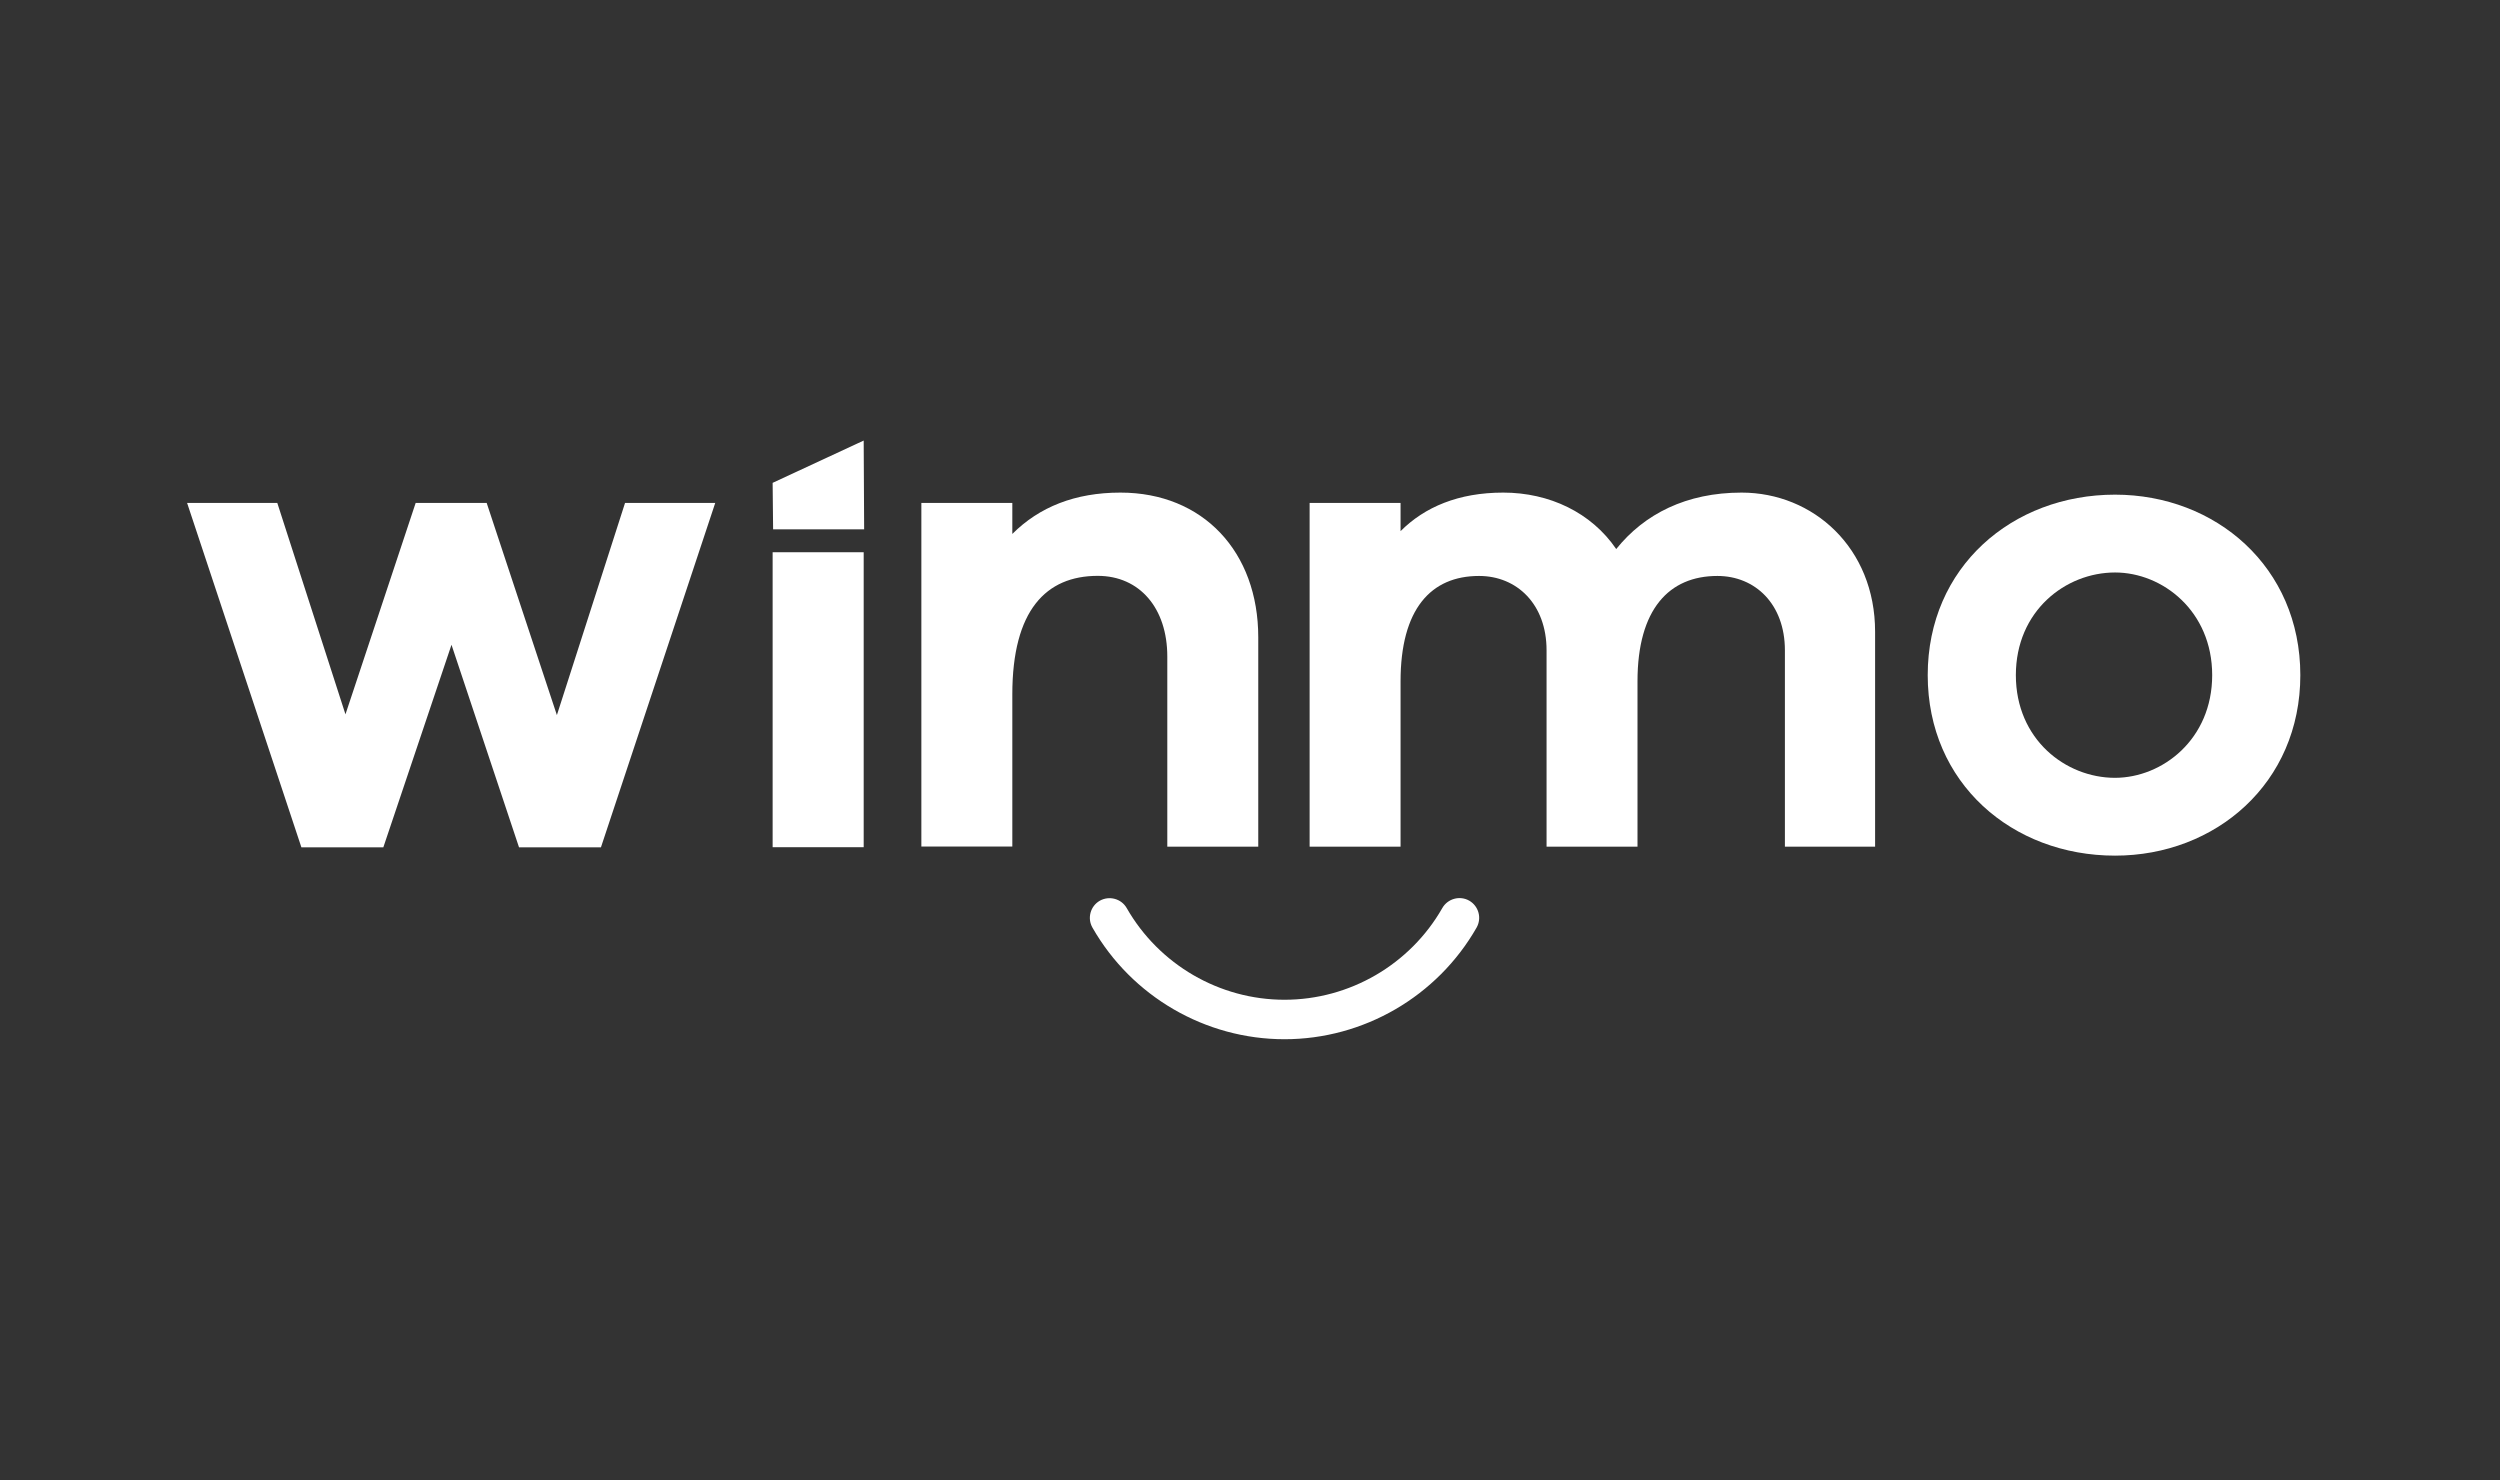 <svg xmlns="http://www.w3.org/2000/svg" width="152" height="90" viewBox="0 0 152 90" fill="none"><rect x="0" y="0" width="152" height="90" fill="#333333" stroke="none"/><g clip-path="url(#clip0_72_89)"><path d="M47.005 32.185L46.976 29.357L52.512 26.786L52.54 32.185H47.005Z" fill="white"></path><path d="M78.097 63.185C73.286 63.185 68.811 60.586 66.422 56.401C66.091 55.826 66.297 55.09 66.867 54.765C67.442 54.441 68.178 54.64 68.503 55.21C70.469 58.648 74.141 60.785 78.097 60.785C82.053 60.785 85.731 58.648 87.692 55.21C88.022 54.634 88.758 54.435 89.328 54.76C89.903 55.09 90.103 55.82 89.778 56.396C87.384 60.586 82.909 63.185 78.097 63.185Z" fill="white"></path><path d="M46.976 51.51V33.576H52.512V51.51H46.976Z" fill="white"></path><path d="M36.538 51.516H31.556L27.451 39.202L23.307 51.516H18.324L11.375 30.577H16.859L21.004 43.432L25.273 30.577H29.589L33.859 43.478L38.003 30.577H43.487L36.538 51.516Z" fill="white"></path><path d="M76.502 38.746V51.476H70.972V39.915C70.972 36.985 69.296 35.012 66.743 35.012C63.601 35.012 61.549 37.104 61.549 42.218V51.47H56.019V30.577H61.549V32.464C63.185 30.828 65.357 29.95 68.122 29.95C73.15 29.95 76.502 33.553 76.502 38.746Z" fill="white"></path><path d="M114.006 38.41V51.476H108.522V39.539C108.522 36.734 106.72 35.018 104.417 35.018C101.487 35.018 99.56 37.03 99.56 41.426V51.476H94.031V39.539C94.031 36.734 92.229 35.018 89.926 35.018C86.996 35.018 85.154 37.03 85.154 41.426V51.476H79.625V30.577H85.154V32.293C86.62 30.828 88.672 29.95 91.397 29.95C94.202 29.95 96.755 31.164 98.266 33.382C99.982 31.244 102.536 29.95 105.888 29.95C110.238 29.95 114.006 33.302 114.006 38.41Z" fill="white"></path><path d="M139.86 41.049C139.86 47.622 134.706 52.023 128.595 52.023C122.353 52.023 117.205 47.628 117.205 41.049C117.205 34.471 122.353 30.075 128.595 30.075C134.712 30.075 139.86 34.471 139.86 41.049ZM134.501 41.049C134.501 37.156 131.485 34.807 128.595 34.807C125.579 34.807 122.564 37.15 122.564 41.049C122.564 44.943 125.579 47.292 128.595 47.292C131.485 47.286 134.501 44.943 134.501 41.049Z" fill="white"></path></g><defs><clipPath id="clip0_72_89"><rect width="128.837" height="36.485" fill="white" transform="translate(11.25 26.758)"></rect></clipPath></defs></svg>